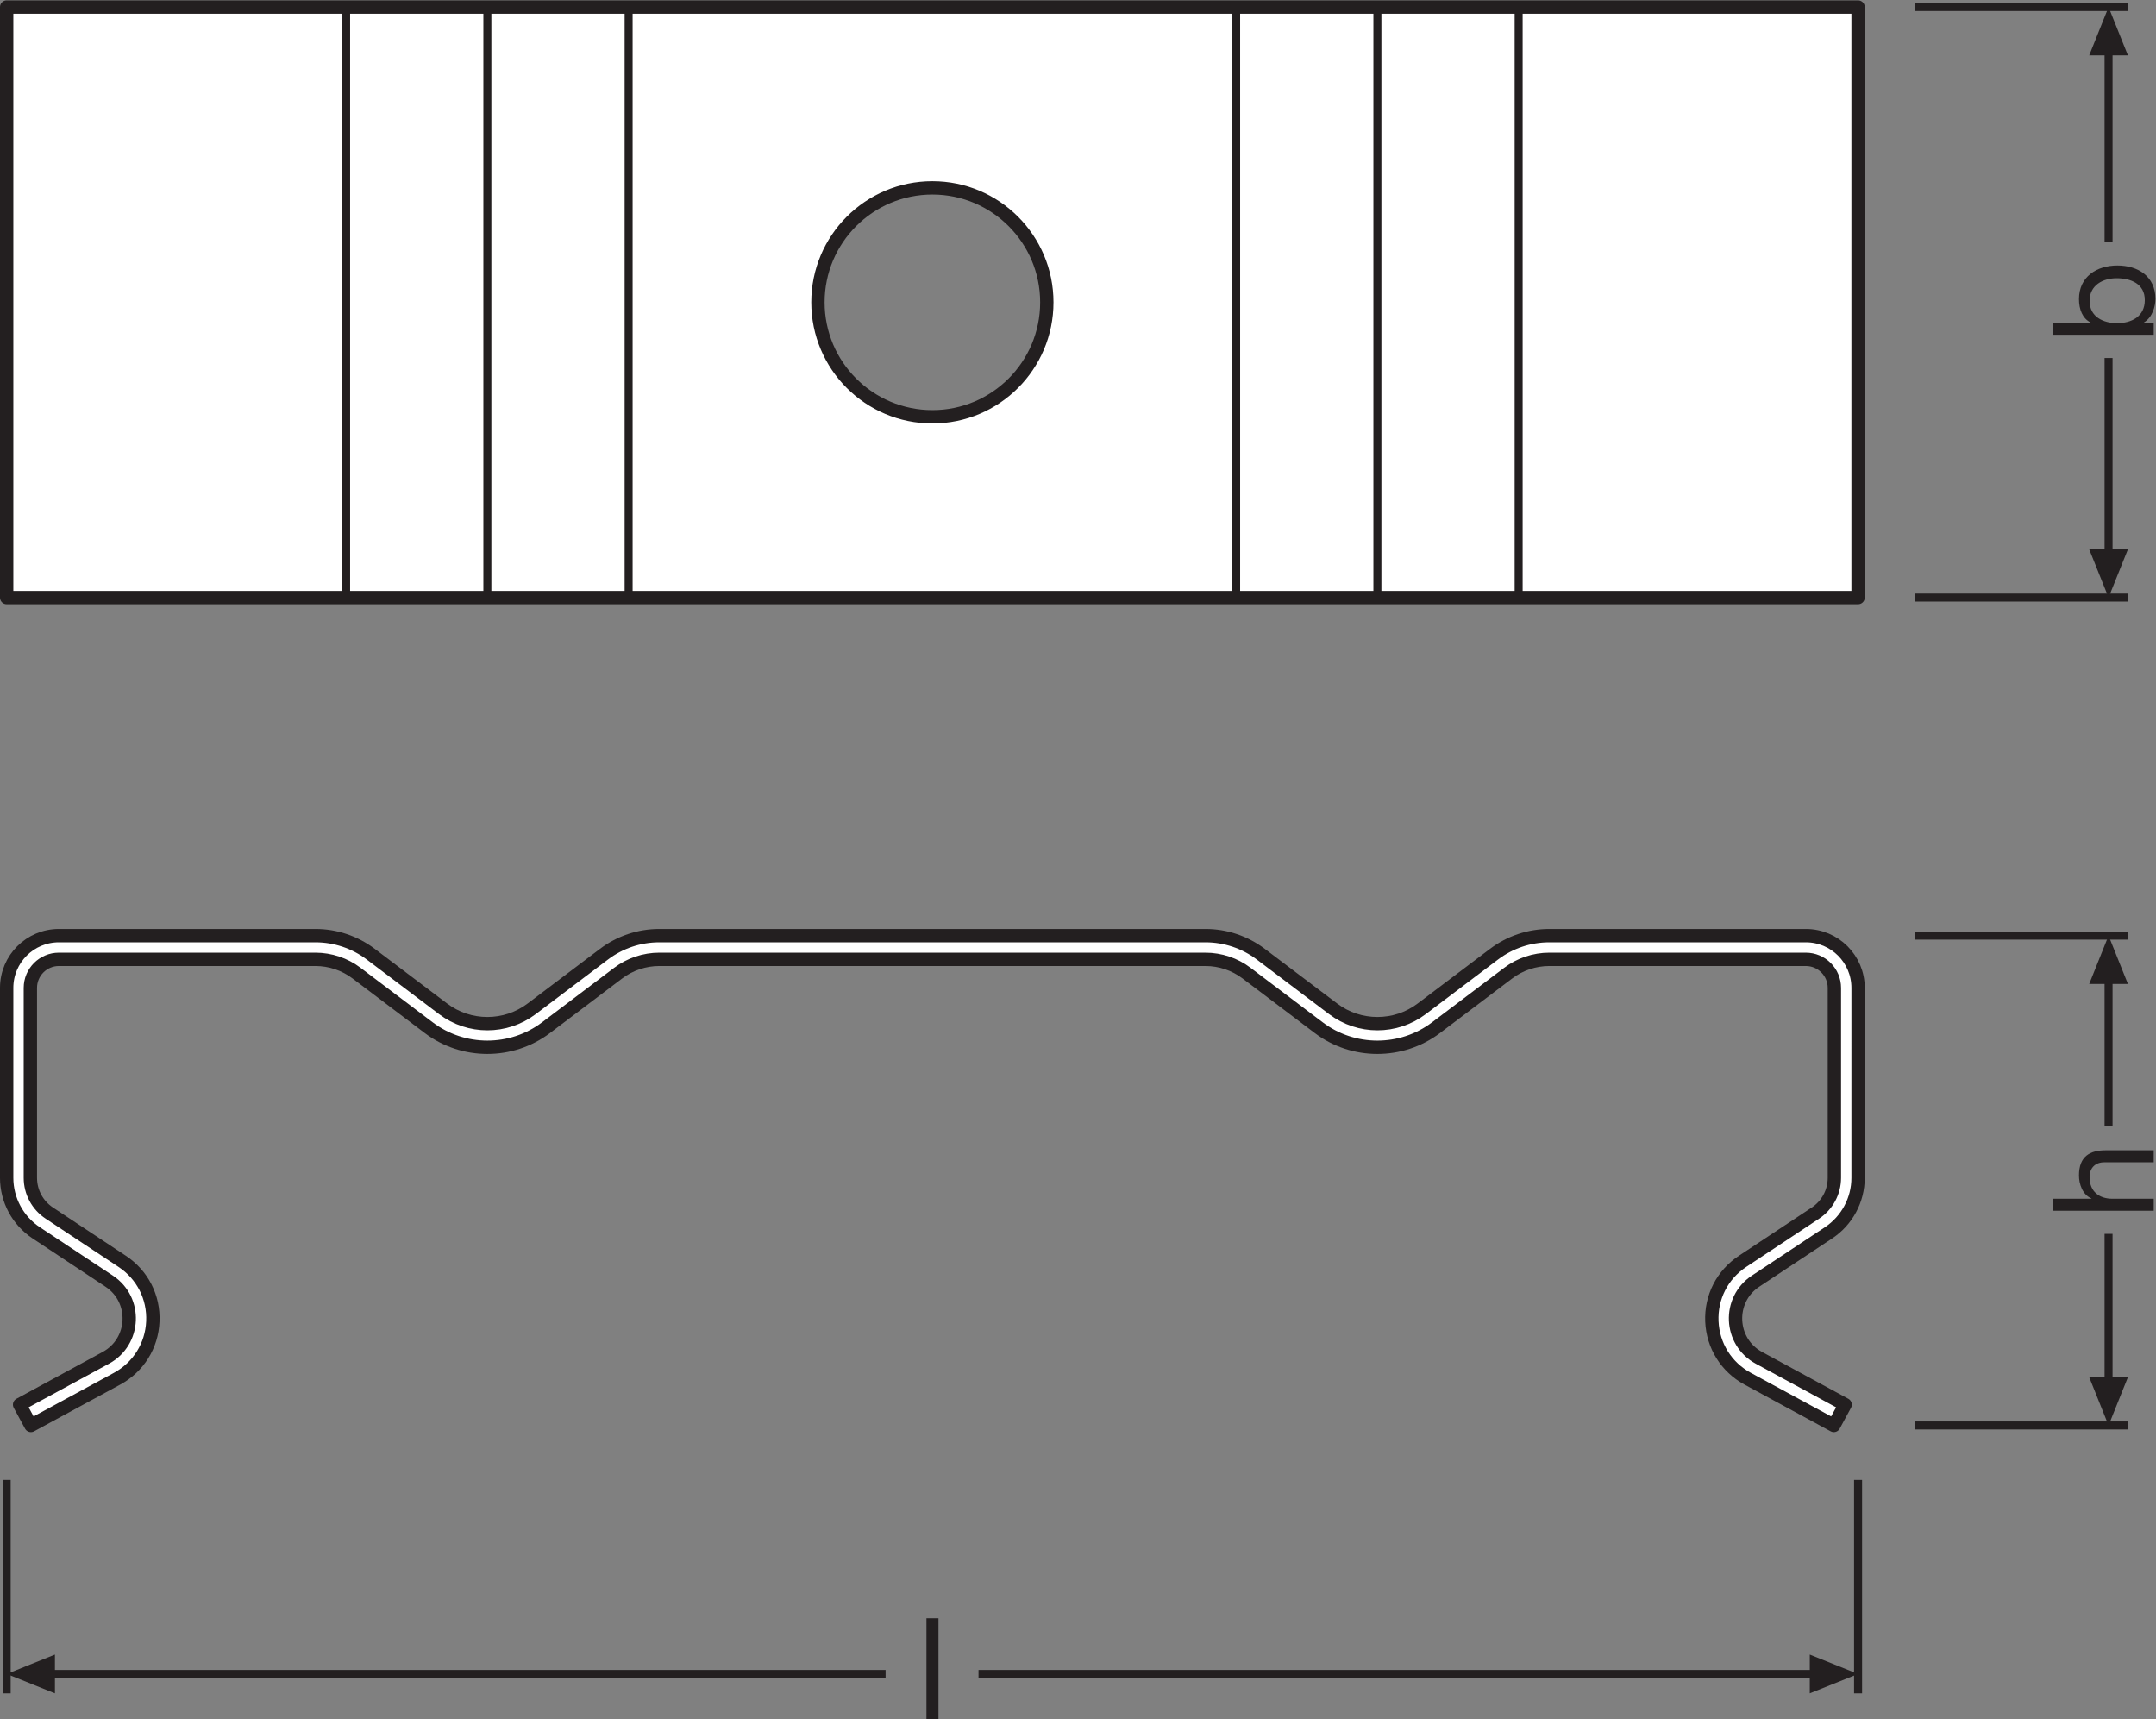 <?xml version="1.0" encoding="UTF-8" standalone="no"?>
<svg
   xmlns:dc="http://purl.org/dc/elements/1.1/"
   xmlns:cc="http://creativecommons.org/ns#"
   xmlns:rdf="http://www.w3.org/1999/02/22-rdf-syntax-ns#"
   xmlns:svg="http://www.w3.org/2000/svg"
   xmlns="http://www.w3.org/2000/svg"
   viewBox="0 0 152.707 121.747"
   height="121.747"
   width="152.707"
   xml:space="preserve"
   id="svg2"
   version="1.1"><rect x="0" y="0" width="152.707" height="121.747" fill="#808080" stroke="none"/><defs
     id="defs6" /><g
     transform="matrix(1.333,0,0,-1.333,0,121.747)"
     id="g10"><g
       transform="scale(0.1)"
       id="g12"><path
         id="path14"
         style="fill:none;stroke:#231f20;stroke-width:4.252;stroke-linecap:butt;stroke-linejoin:miter;stroke-miterlimit:3.864;stroke-dasharray:none;stroke-opacity:1"
         d="M 987.289,127.078 V 13.699" /><path
         id="path16"
         style="fill:none;stroke:#231f20;stroke-width:4.252;stroke-linecap:butt;stroke-linejoin:round;stroke-miterlimit:3.864;stroke-dasharray:none;stroke-opacity:1"
         d="M 519.934,23.992 H 965.727" /><path
         id="path18"
         style="fill:#231f20;fill-opacity:1;fill-rule:nonzero;stroke:none"
         d="M 961.625,34.27 987.289,23.992 961.625,13.699 Z" /><path
         id="path20"
         style="fill:none;stroke:#231f20;stroke-width:4.252;stroke-linecap:butt;stroke-linejoin:miter;stroke-miterlimit:3.864;stroke-dasharray:none;stroke-opacity:1"
         d="M 3.543,127.078 V 13.699" /><path
         id="path22"
         style="fill:none;stroke:#231f20;stroke-width:4.252;stroke-linecap:butt;stroke-linejoin:round;stroke-miterlimit:3.864;stroke-dasharray:none;stroke-opacity:1"
         d="M 470.559,23.992 H 25.09" /><path
         id="path24"
         style="fill:#231f20;fill-opacity:1;fill-rule:nonzero;stroke:none"
         d="M 29.191,34.27 3.543,23.992 29.191,13.699 Z" /><path
         id="path26"
         style="fill:none;stroke:#231f20;stroke-width:4.252;stroke-linecap:butt;stroke-linejoin:miter;stroke-miterlimit:3.864;stroke-dasharray:none;stroke-opacity:1"
         d="m 1017.29,909.586 h 113.38" /><path
         id="path28"
         style="fill:none;stroke:#231f20;stroke-width:4.252;stroke-linecap:butt;stroke-linejoin:round;stroke-miterlimit:3.864;stroke-dasharray:none;stroke-opacity:1"
         d="M 1120.38,785 V 888.023" /><path
         id="path30"
         style="fill:#231f20;fill-opacity:1;fill-rule:nonzero;stroke:none"
         d="m 1110.1,883.922 10.28,25.664 10.29,-25.664 h -20.57 v 0 0" /><path
         id="path32"
         style="fill:none;stroke:#231f20;stroke-width:4.252;stroke-linecap:butt;stroke-linejoin:miter;stroke-miterlimit:3.864;stroke-dasharray:none;stroke-opacity:1"
         d="m 1017.29,595.836 h 113.38" /><path
         id="path34"
         style="fill:none;stroke:#231f20;stroke-width:4.252;stroke-linecap:butt;stroke-linejoin:round;stroke-miterlimit:3.864;stroke-dasharray:none;stroke-opacity:1"
         d="M 1120.38,723.125 V 617.379" /><path
         id="path36"
         style="fill:#231f20;fill-opacity:1;fill-rule:nonzero;stroke:none"
         d="m 1110.1,621.477 10.28,-25.641 10.29,25.641 h -20.57 v 0 0" /><path
         id="path38"
         style="fill:none;stroke:#231f20;stroke-width:4.252;stroke-linecap:butt;stroke-linejoin:miter;stroke-miterlimit:3.864;stroke-dasharray:none;stroke-opacity:1"
         d="m 1017.29,416.25 h 113.38" /><path
         id="path40"
         style="fill:none;stroke:#231f20;stroke-width:4.252;stroke-linecap:butt;stroke-linejoin:round;stroke-miterlimit:3.864;stroke-dasharray:none;stroke-opacity:1"
         d="m 1120.38,315.313 v 79.375" /><path
         id="path42"
         style="fill:#231f20;fill-opacity:1;fill-rule:nonzero;stroke:none"
         d="m 1110.1,390.586 10.28,25.664 10.29,-25.664 h -20.57 v 0 0" /><path
         id="path44"
         style="fill:none;stroke:#231f20;stroke-width:4.252;stroke-linecap:butt;stroke-linejoin:miter;stroke-miterlimit:3.864;stroke-dasharray:none;stroke-opacity:1"
         d="m 1017.29,156.016 h 113.38" /><path
         id="path46"
         style="fill:none;stroke:#231f20;stroke-width:4.252;stroke-linecap:butt;stroke-linejoin:round;stroke-miterlimit:3.864;stroke-dasharray:none;stroke-opacity:1"
         d="M 1120.38,257.813 V 177.559" /><path
         id="path48"
         style="fill:#231f20;fill-opacity:1;fill-rule:nonzero;stroke:none"
         d="m 1110.1,181.66 10.28,-25.644 10.29,25.644 h -20.57 v 0 0" /><path
         id="path50"
         style="fill:#ffffff;fill-opacity:1;fill-rule:nonzero;stroke:none"
         d="m 974.41,156.016 -45.793,24.843 c -11.336,6.164 -18.437,17.532 -19.004,30.411 -0.554,12.882 5.528,24.816 16.282,31.933 l 38.738,25.645 c 6.308,4.172 10.07,11.179 10.07,18.742 v 100.894 c 0,8.371 -6.808,15.176 -15.168,15.176 H 823.199 c -7.804,0 -15.539,-2.586 -21.769,-7.293 l -38.418,-29.031 c -18.34,-13.852 -43.946,-13.867 -62.285,0 l -38.418,29.031 c -6.231,4.707 -13.954,7.293 -21.766,7.293 h -290.25 c -7.805,0 -15.535,-2.586 -21.777,-7.293 l -38.411,-29.031 c -18.335,-13.852 -43.953,-13.852 -62.285,0 l -38.418,29.031 c -6.226,4.707 -13.964,7.293 -21.769,7.293 H 31.297 c -8.363,0 -15.164,-6.805 -15.164,-15.176 V 287.59 c 0,-7.563 3.766,-14.57 10.07,-18.742 l 38.742,-25.645 c 10.75,-7.117 16.832,-19.051 16.27,-31.933 -0.558,-12.879 -7.664,-24.247 -18.996,-30.411 l -45.797,-24.843 -6.004,11.062 45.789,24.856 c 15.789,8.566 16.766,30.859 1.785,40.769 L 19.254,258.352 C 9.445,264.844 3.543,275.828 3.543,287.59 v 100.906 c 0,15.32 12.43,27.754 27.754,27.754 H 167.633 c 10.594,0 20.902,-3.457 29.355,-9.844 l 38.418,-29.023 c 13.934,-10.535 33.172,-10.535 47.11,0 l 38.418,29.023 c 8.453,6.387 18.757,9.844 29.355,9.844 h 290.262 c 10.597,0 20.898,-3.457 29.355,-9.844 l 38.418,-29.023 c 13.938,-10.535 33.176,-10.535 47.11,0 l 38.418,29.023 c 8.449,6.387 18.761,9.844 29.355,9.844 h 136.328 c 15.332,0 27.754,-12.434 27.754,-27.754 V 287.59 c 0,-11.762 -5.898,-22.746 -15.703,-29.238 l -38.738,-25.649 c -14.981,-9.91 -14.004,-32.203 1.777,-40.769 l 45.789,-24.856 -6.004,-11.062" /><path
         id="path52"
         style="fill:none;stroke:#231f20;stroke-width:7.087;stroke-linecap:butt;stroke-linejoin:round;stroke-miterlimit:4;stroke-dasharray:none;stroke-opacity:1"
         d="m 974.41,156.016 -45.793,24.843 c -11.336,6.164 -18.437,17.532 -19.004,30.411 -0.554,12.882 5.528,24.816 16.282,31.933 l 38.738,25.645 c 6.308,4.172 10.07,11.179 10.07,18.742 v 100.894 c 0,8.371 -6.808,15.176 -15.168,15.176 H 823.199 c -7.804,0 -15.539,-2.586 -21.769,-7.293 l -38.418,-29.031 c -18.34,-13.852 -43.946,-13.867 -62.285,0 l -38.418,29.031 c -6.231,4.707 -13.954,7.293 -21.766,7.293 h -290.25 c -7.805,0 -15.535,-2.586 -21.777,-7.293 l -38.411,-29.031 c -18.335,-13.852 -43.953,-13.852 -62.285,0 l -38.418,29.031 c -6.226,4.707 -13.964,7.293 -21.769,7.293 H 31.297 c -8.363,0 -15.164,-6.805 -15.164,-15.176 V 287.59 c 0,-7.563 3.766,-14.57 10.07,-18.742 l 38.742,-25.645 c 10.75,-7.117 16.832,-19.051 16.27,-31.933 -0.558,-12.879 -7.664,-24.247 -18.996,-30.411 l -45.797,-24.843 -6.004,11.062 45.789,24.856 c 15.789,8.566 16.766,30.859 1.785,40.769 L 19.254,258.352 C 9.445,264.844 3.543,275.828 3.543,287.59 v 100.906 c 0,15.32 12.43,27.754 27.754,27.754 H 167.633 c 10.594,0 20.902,-3.457 29.355,-9.844 l 38.418,-29.023 c 13.934,-10.535 33.172,-10.535 47.11,0 l 38.418,29.023 c 8.453,6.387 18.757,9.844 29.355,9.844 h 290.262 c 10.597,0 20.898,-3.457 29.355,-9.844 l 38.418,-29.023 c 13.938,-10.535 33.176,-10.535 47.11,0 l 38.418,29.023 c 8.449,6.387 18.761,9.844 29.355,9.844 h 136.328 c 15.332,0 27.754,-12.434 27.754,-27.754 V 287.59 c 0,-11.762 -5.898,-22.746 -15.703,-29.238 l -38.738,-25.649 c -14.981,-9.91 -14.004,-32.203 1.777,-40.769 l 45.789,-24.856 z" /><path
         id="path54"
         style="fill:#ffffff;fill-opacity:1;fill-rule:nonzero;stroke:none"
         d="m 495.422,691.898 c -33.59,0 -60.813,27.227 -60.813,60.813 0,33.582 27.223,60.809 60.813,60.809 33.582,0 60.805,-27.227 60.805,-60.809 0,-33.586 -27.223,-60.813 -60.805,-60.813 z M 3.543,909.586 V 595.836 H 987.289 v 313.75 H 3.543" /><path
         id="path56"
         style="fill:none;stroke:#231f20;stroke-width:7.087;stroke-linecap:butt;stroke-linejoin:round;stroke-miterlimit:4;stroke-dasharray:none;stroke-opacity:1"
         d="m 495.422,691.898 c -33.59,0 -60.813,27.227 -60.813,60.813 0,33.582 27.223,60.809 60.813,60.809 33.582,0 60.805,-27.227 60.805,-60.809 0,-33.586 -27.223,-60.813 -60.805,-60.813 z M 3.543,909.586 V 595.836 H 987.289 v 313.75 z" /><path
         id="path58"
         style="fill:none;stroke:#231f20;stroke-width:4.252;stroke-linecap:butt;stroke-linejoin:round;stroke-miterlimit:4;stroke-dasharray:none;stroke-opacity:1"
         d="M 258.961,909.586 V 595.836" /><path
         id="path60"
         style="fill:none;stroke:#231f20;stroke-width:4.252;stroke-linecap:butt;stroke-linejoin:round;stroke-miterlimit:4;stroke-dasharray:none;stroke-opacity:1"
         d="M 334.016,909.586 V 595.836" /><path
         id="path62"
         style="fill:none;stroke:#231f20;stroke-width:4.252;stroke-linecap:butt;stroke-linejoin:round;stroke-miterlimit:4;stroke-dasharray:none;stroke-opacity:1"
         d="M 183.906,909.586 V 595.836" /><path
         id="path64"
         style="fill:none;stroke:#231f20;stroke-width:4.252;stroke-linecap:butt;stroke-linejoin:round;stroke-miterlimit:4;stroke-dasharray:none;stroke-opacity:1"
         d="M 731.879,909.586 V 595.836" /><path
         id="path66"
         style="fill:none;stroke:#231f20;stroke-width:4.252;stroke-linecap:butt;stroke-linejoin:round;stroke-miterlimit:4;stroke-dasharray:none;stroke-opacity:1"
         d="M 656.82,909.586 V 595.836" /><path
         id="path68"
         style="fill:none;stroke:#231f20;stroke-width:4.252;stroke-linecap:butt;stroke-linejoin:round;stroke-miterlimit:4;stroke-dasharray:none;stroke-opacity:1"
         d="M 806.93,909.586 V 595.836" /><path
         id="path70"
         style="fill:#231f20;fill-opacity:1;fill-rule:nonzero;stroke:none"
         d="m 492.266,53.605 h 6.386 V 0 h -6.386 v 53.605" /><path
         id="path72"
         style="fill:#231f20;fill-opacity:1;fill-rule:nonzero;stroke:none"
         d="m 1110.3,753.508 c 0,-8.637 7.43,-11.867 14.64,-11.867 7.57,0 14.7,3.457 14.7,12.246 0,8.703 -7.43,11.633 -15.01,11.633 -7.28,0 -14.33,-3.75 -14.33,-12.012 z m -19.52,-18.02 v 6.387 h 20.04 v 0.148 c -4.28,2.098 -6.16,6.981 -6.16,12.379 0,11.946 9.47,17.875 20.42,17.875 11.04,0 20.2,-5.859 20.2,-17.714 0,-3.911 -1.51,-9.766 -6.09,-12.54 v -0.148 h 5.19 v -6.387 h -53.6" /><path
         id="path74"
         style="fill:#231f20;fill-opacity:1;fill-rule:nonzero;stroke:none"
         d="m 1090.78,270.09 v 6.375 h 20.49 v 0.156 c -4.73,2.024 -6.61,7.656 -6.61,12.238 0,10.204 5.86,13.36 14.19,13.36 h 25.53 v -6.379 h -26.28 c -4.8,0 -7.8,-3.008 -7.8,-7.879 0,-7.734 5.17,-11.496 12.16,-11.496 h 21.92 v -6.375 h -53.6" /></g></g></svg>